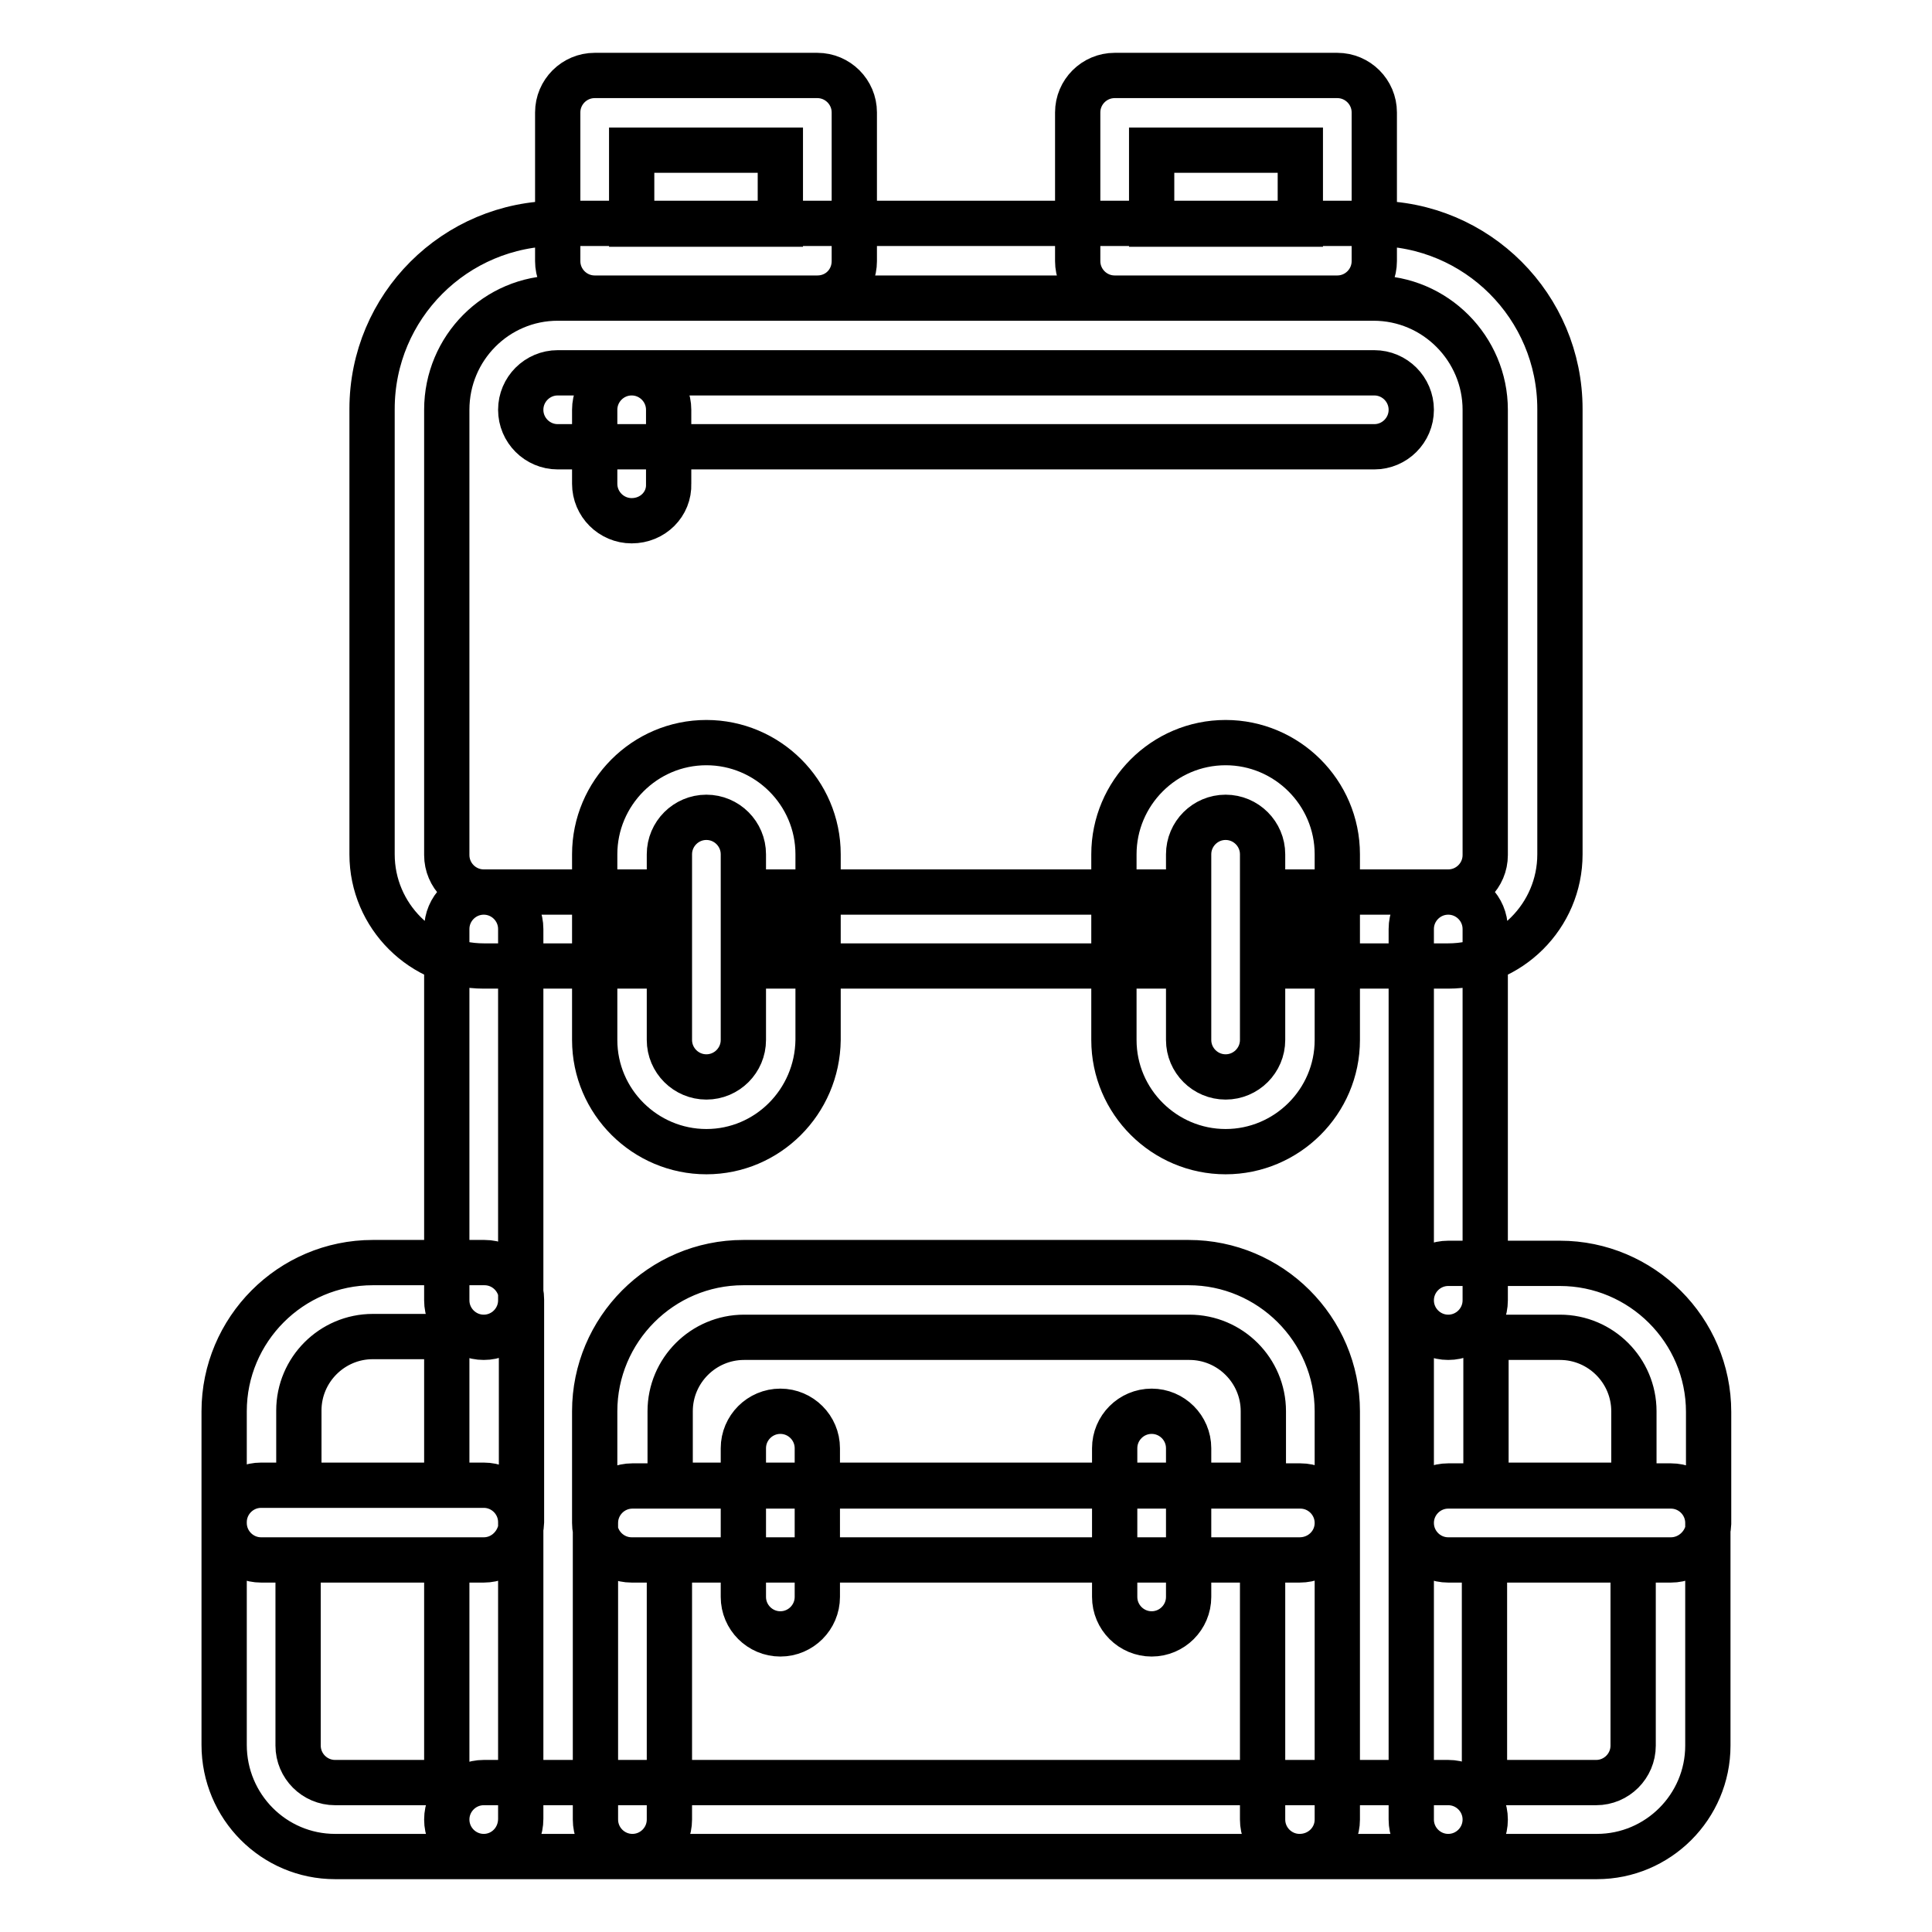 <?xml version="1.0" encoding="utf-8"?>
<!-- Svg Vector Icons : http://www.onlinewebfonts.com/icon -->
<!DOCTYPE svg PUBLIC "-//W3C//DTD SVG 1.1//EN" "http://www.w3.org/Graphics/SVG/1.1/DTD/svg11.dtd">
<svg version="1.1" xmlns="http://www.w3.org/2000/svg" xmlns:xlink="http://www.w3.org/1999/xlink" x="0px" y="0px" viewBox="0 0 256 256" enable-background="new 0 0 256 256" xml:space="preserve">
<g> <path stroke-width="6" fill-opacity="0" stroke="#000000"  d="M191.9,128h-19.7v-9.8h19.7c2.7,0,4.9-2.2,4.9-4.9v-59c0-8.1-6.6-14.8-14.8-14.8H73.9 c-8.1,0-14.7,6.6-14.7,14.8v59c0,2.7,2.2,4.9,4.9,4.9h19.7v9.8H64.1c-8.1,0-14.8-6.6-14.8-14.8v-59c0-13.6,11-24.6,24.6-24.6h108.2 c13.6,0,24.6,11,24.6,24.6v59C206.7,121.4,200,128,191.9,128z M177.2,39.5h-29.5c-2.7,0-4.9-2.2-4.9-4.9V14.9 c0-2.7,2.2-4.9,4.9-4.9h29.5c2.7,0,4.9,2.2,4.9,4.9v19.7C182.1,37.3,179.9,39.5,177.2,39.5z M152.6,29.7h19.7v-9.8h-19.7V29.7z  M108.3,39.5H78.8c-2.7,0-4.9-2.2-4.9-4.9V14.9c0-2.7,2.2-4.9,4.9-4.9h29.5c2.7,0,4.9,2.2,4.9,4.9v19.7 C113.2,37.3,111.1,39.5,108.3,39.5z M83.7,29.7h19.7v-9.8H83.7V29.7z M64.1,206.7H34.6c-2.7,0-4.9-2.2-4.9-4.9V187 c0-10.8,8.8-19.7,19.7-19.7h14.8c2.7,0,4.9,2.2,4.9,4.9v29.5C69,204.5,66.8,206.7,64.1,206.7z M39.5,196.8h19.7v-19.7h-9.8 c-5.4,0-9.8,4.4-9.8,9.8V196.8z M64.1,246H44.4c-8.1,0-14.7-6.6-14.7-14.8v-29.5c0-2.7,2.2-4.9,4.9-4.9h29.5c2.7,0,4.9,2.2,4.9,4.9 v39.3C69,243.8,66.8,246,64.1,246z M39.5,206.7v24.6c0,2.7,2.2,4.9,4.9,4.9h14.8v-29.5H39.5z M221.4,206.7h-29.5 c-2.7,0-4.9-2.2-4.9-4.9v-29.5c0-2.7,2.2-4.9,4.9-4.9h14.8c10.8,0,19.7,8.8,19.7,19.7v14.8C226.3,204.5,224.1,206.7,221.4,206.7z  M196.8,196.8h19.7V187c0-5.4-4.4-9.8-9.8-9.8h-9.8V196.8z M211.6,246h-19.7c-2.7,0-4.9-2.2-4.9-4.9v-39.3c0-2.7,2.2-4.9,4.9-4.9 h29.5c2.7,0,4.9,2.2,4.9,4.9v29.5C226.3,239.4,219.7,246,211.6,246z M196.8,236.2h14.7c2.7,0,4.9-2.2,4.9-4.9v-24.6h-19.7V236.2z  M172.2,206.7H83.7c-2.7,0-4.9-2.2-4.9-4.9V187c0-10.8,8.8-19.7,19.7-19.7h59c10.8,0,19.7,8.8,19.7,19.7v14.8 C177.2,204.5,175,206.7,172.2,206.7z M88.7,196.8h78.7V187c0-5.4-4.4-9.8-9.8-9.8h-59c-5.4,0-9.8,4.4-9.8,9.8V196.8z M93.6,152.6 c-8.1,0-14.8-6.6-14.8-14.8v-24.6c0-8.1,6.6-14.8,14.8-14.8c8.1,0,14.8,6.6,14.8,14.8v24.6C108.3,146,101.7,152.6,93.6,152.6z  M93.6,108.3c-2.7,0-4.9,2.2-4.9,4.9v24.6c0,2.7,2.2,4.9,4.9,4.9s4.9-2.2,4.9-4.9v-24.6C98.5,110.5,96.3,108.3,93.6,108.3z  M162.4,152.6c-8.1,0-14.8-6.6-14.8-14.8v-24.6c0-8.1,6.6-14.8,14.8-14.8c8.1,0,14.8,6.6,14.8,14.8v24.6 C177.2,146,170.5,152.6,162.4,152.6z M162.4,108.3c-2.7,0-4.9,2.2-4.9,4.9v24.6c0,2.7,2.2,4.9,4.9,4.9c2.7,0,4.9-2.2,4.9-4.9v-24.6 C167.3,110.5,165.1,108.3,162.4,108.3z M182.1,59.2H73.9c-2.7,0-4.9-2.2-4.9-4.9s2.2-4.9,4.9-4.9h108.2c2.7,0,4.9,2.2,4.9,4.9 S184.8,59.2,182.1,59.2z M83.7,69c-2.7,0-4.9-2.2-4.9-4.9v-9.8c0-2.7,2.2-4.9,4.9-4.9c2.7,0,4.9,2.2,4.9,4.9v9.8 C88.7,66.8,86.5,69,83.7,69z M103.4,216.5c-2.7,0-4.9-2.2-4.9-4.9v-19.7c0-2.7,2.2-4.9,4.9-4.9c2.7,0,4.9,2.2,4.9,4.9v19.7 C108.3,214.3,106.1,216.5,103.4,216.5z M152.6,216.5c-2.7,0-4.9-2.2-4.9-4.9v-19.7c0-2.7,2.2-4.9,4.9-4.9c2.7,0,4.9,2.2,4.9,4.9 v19.7C157.5,214.3,155.3,216.5,152.6,216.5z M103.4,118.2h49.2v9.8h-49.2V118.2z M64.1,177.2c-2.7,0-4.9-2.2-4.9-4.9v-49.2 c0-2.7,2.2-4.9,4.9-4.9c2.7,0,4.9,2.2,4.9,4.9v49.2C69,175,66.8,177.2,64.1,177.2z M191.9,177.2c-2.7,0-4.9-2.2-4.9-4.9v-49.2 c0-2.7,2.2-4.9,4.9-4.9s4.9,2.2,4.9,4.9v49.2C196.8,175,194.6,177.2,191.9,177.2z M191.9,246H64.1c-2.7,0-4.9-2.2-4.9-4.9 c0-2.7,2.2-4.9,4.9-4.9h127.8c2.7,0,4.9,2.2,4.9,4.9C196.8,243.8,194.6,246,191.9,246z M172.2,246c-2.7,0-4.9-2.2-4.9-4.9v-34.4 H88.7v34.4c0,2.7-2.2,4.9-4.9,4.9c-2.7,0-4.9-2.2-4.9-4.9v-39.3c0-2.7,2.2-4.9,4.9-4.9h88.5c2.7,0,4.9,2.2,4.9,4.9v39.3 C177.2,243.8,175,246,172.2,246z"/></g>
</svg>
